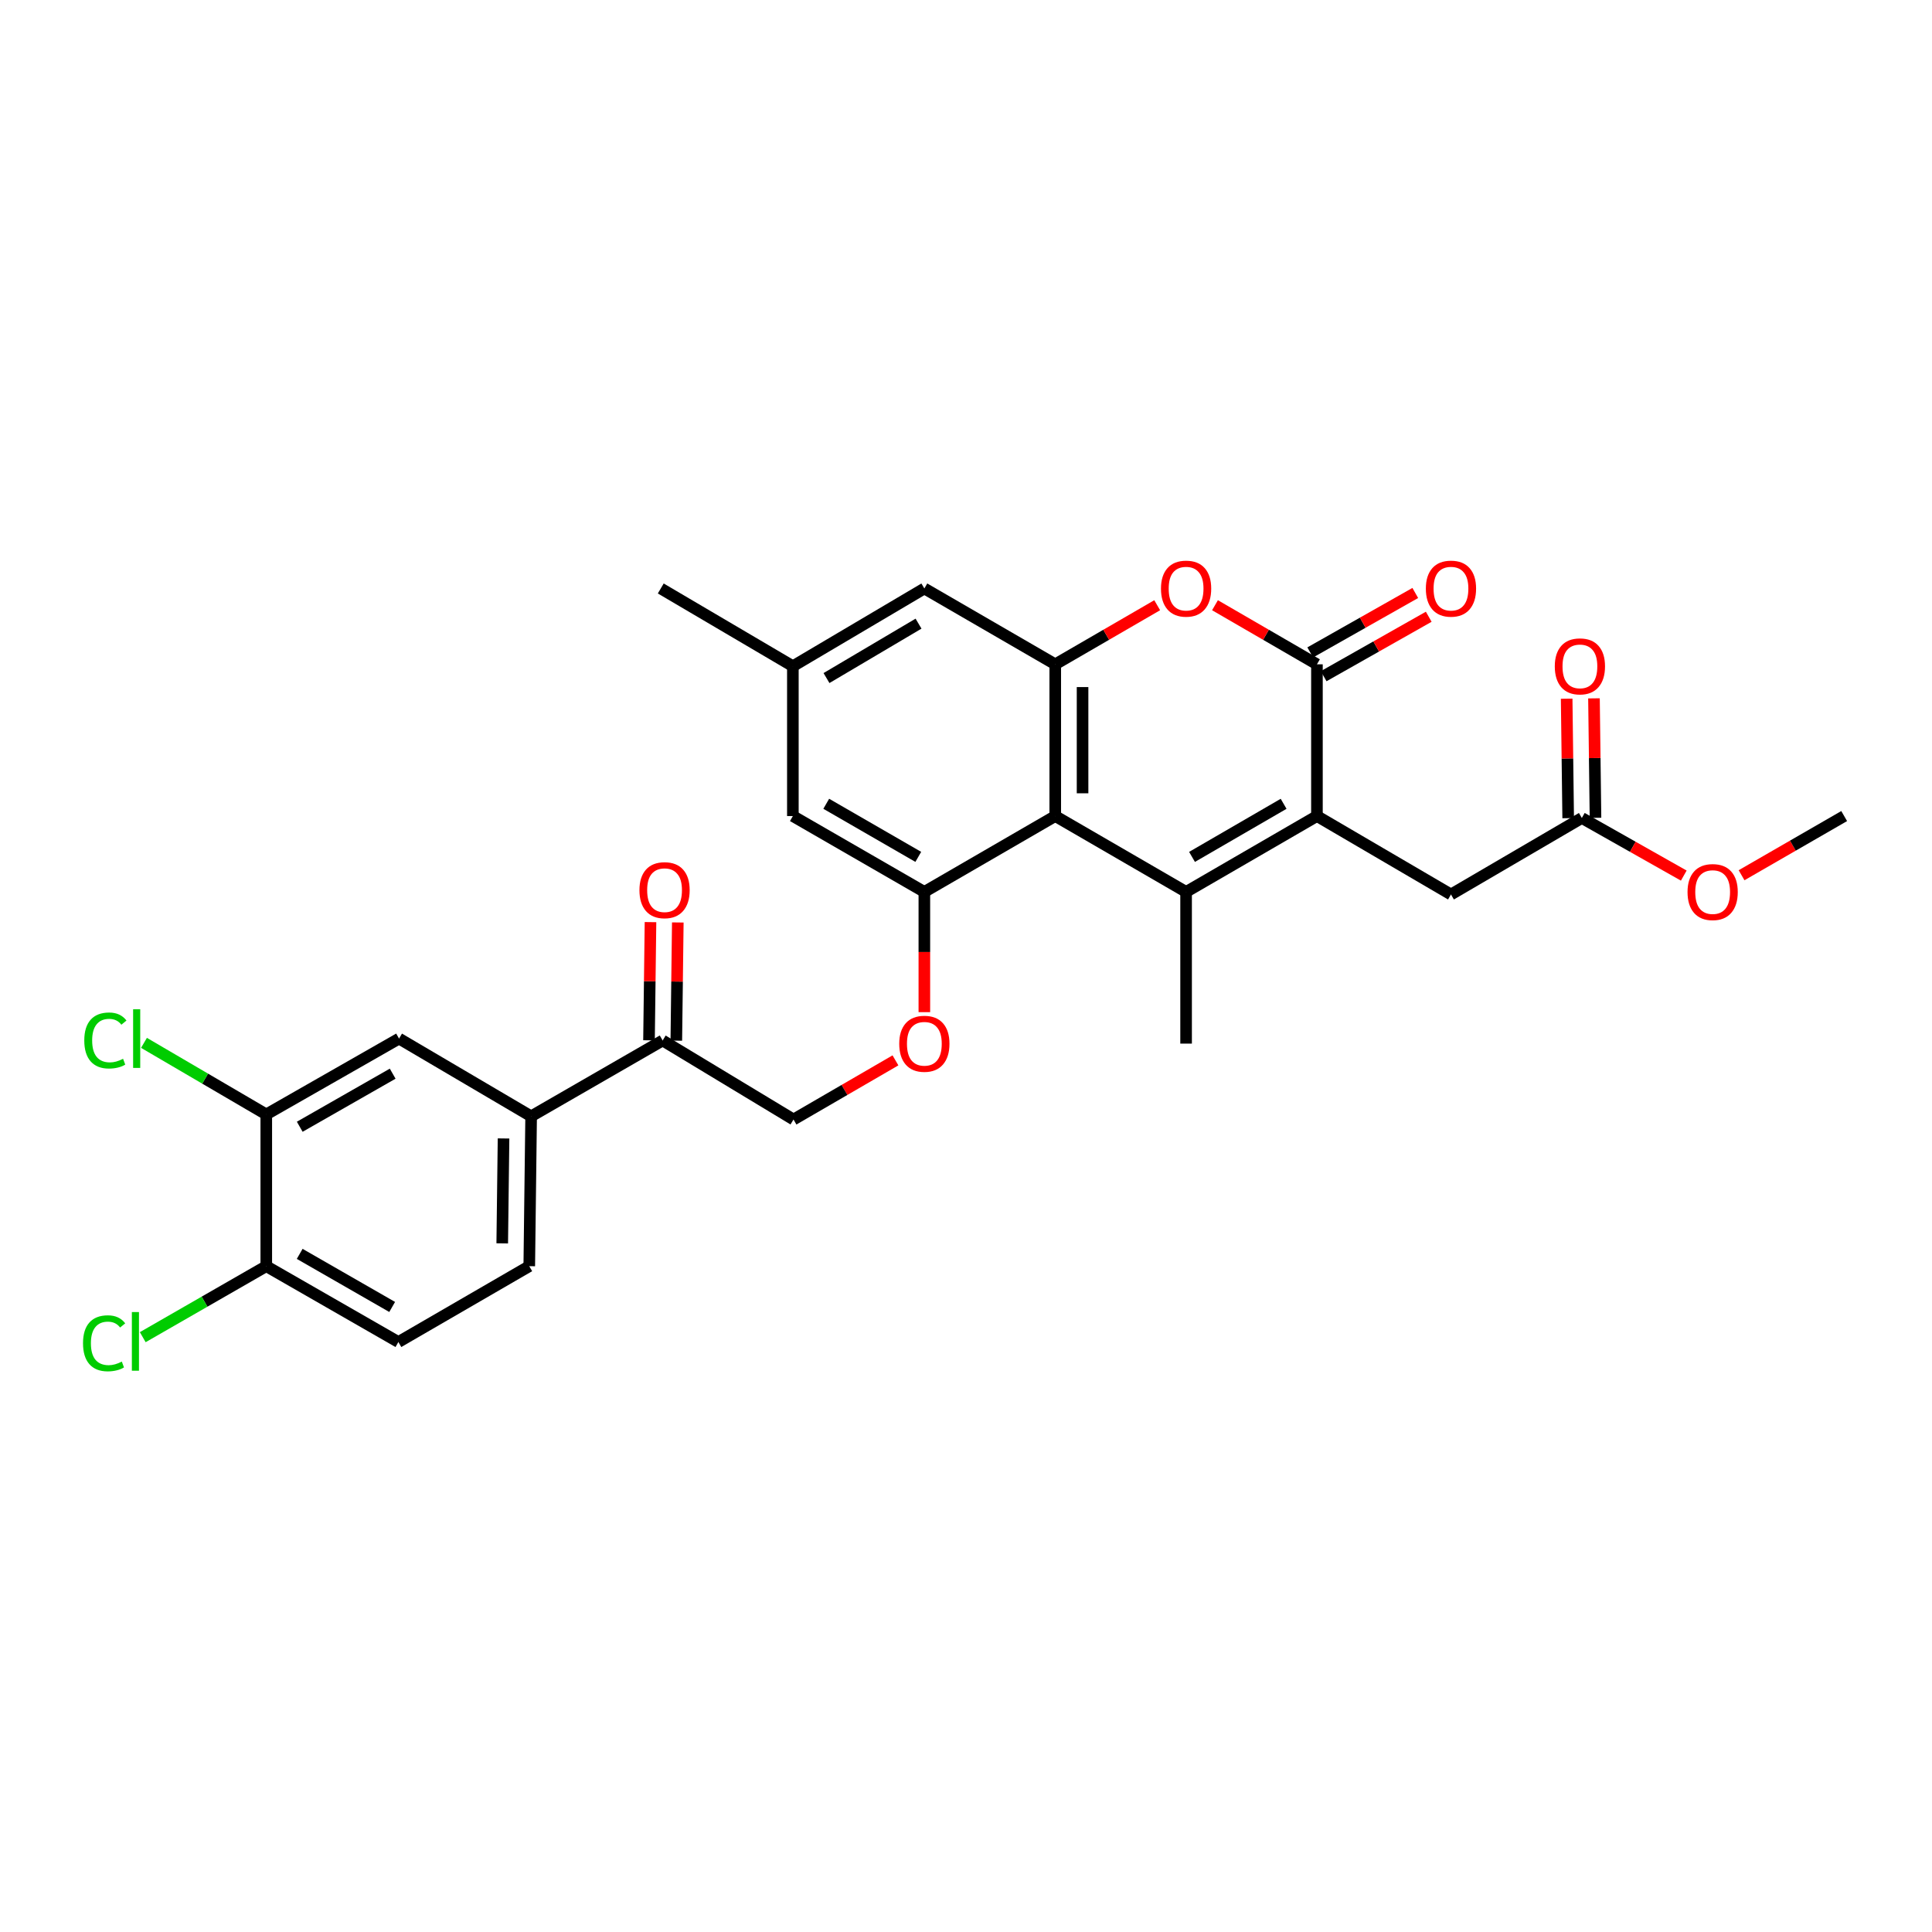 <?xml version='1.0' encoding='iso-8859-1'?>
<svg version='1.1' baseProfile='full'
              xmlns='http://www.w3.org/2000/svg'
                      xmlns:rdkit='http://www.rdkit.org/xml'
                      xmlns:xlink='http://www.w3.org/1999/xlink'
                  xml:space='preserve'
width='1000px' height='1000px' viewBox='0 0 1000 1000'>
<!-- END OF HEADER -->
<rect style='opacity:1.0;fill:#FFFFFF;stroke:none' width='1000' height='1000' x='0' y='0'> </rect>
<path class='bond-0' d='M 613.92,461.652 L 681.646,422.389' style='fill:none;fill-rule:evenodd;stroke:#000000;stroke-width:6px;stroke-linecap:butt;stroke-linejoin:miter;stroke-opacity:1' />
<path class='bond-0' d='M 616.988,443.532 L 664.396,416.048' style='fill:none;fill-rule:evenodd;stroke:#000000;stroke-width:6px;stroke-linecap:butt;stroke-linejoin:miter;stroke-opacity:1' />
<path class='bond-1' d='M 613.92,461.652 L 546.193,422.389' style='fill:none;fill-rule:evenodd;stroke:#000000;stroke-width:6px;stroke-linecap:butt;stroke-linejoin:miter;stroke-opacity:1' />
<path class='bond-23' d='M 613.92,461.652 L 613.92,540.17' style='fill:none;fill-rule:evenodd;stroke:#000000;stroke-width:6px;stroke-linecap:butt;stroke-linejoin:miter;stroke-opacity:1' />
<path class='bond-2' d='M 681.646,422.389 L 681.646,343.848' style='fill:none;fill-rule:evenodd;stroke:#000000;stroke-width:6px;stroke-linecap:butt;stroke-linejoin:miter;stroke-opacity:1' />
<path class='bond-7' d='M 681.646,422.389 L 751.021,462.979' style='fill:none;fill-rule:evenodd;stroke:#000000;stroke-width:6px;stroke-linecap:butt;stroke-linejoin:miter;stroke-opacity:1' />
<path class='bond-3' d='M 546.193,422.389 L 546.193,343.848' style='fill:none;fill-rule:evenodd;stroke:#000000;stroke-width:6px;stroke-linecap:butt;stroke-linejoin:miter;stroke-opacity:1' />
<path class='bond-3' d='M 560.331,410.608 L 560.331,355.629' style='fill:none;fill-rule:evenodd;stroke:#000000;stroke-width:6px;stroke-linecap:butt;stroke-linejoin:miter;stroke-opacity:1' />
<path class='bond-5' d='M 546.193,422.389 L 478.444,461.652' style='fill:none;fill-rule:evenodd;stroke:#000000;stroke-width:6px;stroke-linecap:butt;stroke-linejoin:miter;stroke-opacity:1' />
<path class='bond-15' d='M 685.127,350 L 712.318,334.614' style='fill:none;fill-rule:evenodd;stroke:#000000;stroke-width:6px;stroke-linecap:butt;stroke-linejoin:miter;stroke-opacity:1' />
<path class='bond-15' d='M 712.318,334.614 L 739.51,319.228' style='fill:none;fill-rule:evenodd;stroke:#FF0000;stroke-width:6px;stroke-linecap:butt;stroke-linejoin:miter;stroke-opacity:1' />
<path class='bond-15' d='M 678.165,337.695 L 705.356,322.31' style='fill:none;fill-rule:evenodd;stroke:#000000;stroke-width:6px;stroke-linecap:butt;stroke-linejoin:miter;stroke-opacity:1' />
<path class='bond-15' d='M 705.356,322.31 L 732.547,306.924' style='fill:none;fill-rule:evenodd;stroke:#FF0000;stroke-width:6px;stroke-linecap:butt;stroke-linejoin:miter;stroke-opacity:1' />
<path class='bond-29' d='M 681.646,343.848 L 655.261,328.555' style='fill:none;fill-rule:evenodd;stroke:#000000;stroke-width:6px;stroke-linecap:butt;stroke-linejoin:miter;stroke-opacity:1' />
<path class='bond-29' d='M 655.261,328.555 L 628.877,313.262' style='fill:none;fill-rule:evenodd;stroke:#FF0000;stroke-width:6px;stroke-linecap:butt;stroke-linejoin:miter;stroke-opacity:1' />
<path class='bond-4' d='M 546.193,343.848 L 572.578,328.555' style='fill:none;fill-rule:evenodd;stroke:#000000;stroke-width:6px;stroke-linecap:butt;stroke-linejoin:miter;stroke-opacity:1' />
<path class='bond-4' d='M 572.578,328.555 L 598.963,313.262' style='fill:none;fill-rule:evenodd;stroke:#FF0000;stroke-width:6px;stroke-linecap:butt;stroke-linejoin:miter;stroke-opacity:1' />
<path class='bond-13' d='M 546.193,343.848 L 478.444,304.593' style='fill:none;fill-rule:evenodd;stroke:#000000;stroke-width:6px;stroke-linecap:butt;stroke-linejoin:miter;stroke-opacity:1' />
<path class='bond-10' d='M 478.444,461.652 L 478.444,492.769' style='fill:none;fill-rule:evenodd;stroke:#000000;stroke-width:6px;stroke-linecap:butt;stroke-linejoin:miter;stroke-opacity:1' />
<path class='bond-10' d='M 478.444,492.769 L 478.444,523.887' style='fill:none;fill-rule:evenodd;stroke:#FF0000;stroke-width:6px;stroke-linecap:butt;stroke-linejoin:miter;stroke-opacity:1' />
<path class='bond-14' d='M 478.444,461.652 L 410.388,422.389' style='fill:none;fill-rule:evenodd;stroke:#000000;stroke-width:6px;stroke-linecap:butt;stroke-linejoin:miter;stroke-opacity:1' />
<path class='bond-14' d='M 475.3,443.517 L 427.661,416.033' style='fill:none;fill-rule:evenodd;stroke:#000000;stroke-width:6px;stroke-linecap:butt;stroke-linejoin:miter;stroke-opacity:1' />
<path class='bond-6' d='M 274.912,577.799 L 342.991,538.552' style='fill:none;fill-rule:evenodd;stroke:#000000;stroke-width:6px;stroke-linecap:butt;stroke-linejoin:miter;stroke-opacity:1' />
<path class='bond-9' d='M 274.912,577.799 L 206.549,537.57' style='fill:none;fill-rule:evenodd;stroke:#000000;stroke-width:6px;stroke-linecap:butt;stroke-linejoin:miter;stroke-opacity:1' />
<path class='bond-19' d='M 274.912,577.799 L 273.945,655.374' style='fill:none;fill-rule:evenodd;stroke:#000000;stroke-width:6px;stroke-linecap:butt;stroke-linejoin:miter;stroke-opacity:1' />
<path class='bond-19' d='M 260.63,589.259 L 259.954,643.562' style='fill:none;fill-rule:evenodd;stroke:#000000;stroke-width:6px;stroke-linecap:butt;stroke-linejoin:miter;stroke-opacity:1' />
<path class='bond-12' d='M 751.021,462.979 L 818.755,423.386' style='fill:none;fill-rule:evenodd;stroke:#000000;stroke-width:6px;stroke-linecap:butt;stroke-linejoin:miter;stroke-opacity:1' />
<path class='bond-8' d='M 137.825,576.817 L 206.549,537.57' style='fill:none;fill-rule:evenodd;stroke:#000000;stroke-width:6px;stroke-linecap:butt;stroke-linejoin:miter;stroke-opacity:1' />
<path class='bond-8' d='M 155.145,583.206 L 203.252,555.733' style='fill:none;fill-rule:evenodd;stroke:#000000;stroke-width:6px;stroke-linecap:butt;stroke-linejoin:miter;stroke-opacity:1' />
<path class='bond-24' d='M 137.825,576.817 L 106.176,558.3' style='fill:none;fill-rule:evenodd;stroke:#000000;stroke-width:6px;stroke-linecap:butt;stroke-linejoin:miter;stroke-opacity:1' />
<path class='bond-24' d='M 106.176,558.3 L 74.526,539.783' style='fill:none;fill-rule:evenodd;stroke:#00CC00;stroke-width:6px;stroke-linecap:butt;stroke-linejoin:miter;stroke-opacity:1' />
<path class='bond-31' d='M 137.825,576.817 L 137.825,655.374' style='fill:none;fill-rule:evenodd;stroke:#000000;stroke-width:6px;stroke-linecap:butt;stroke-linejoin:miter;stroke-opacity:1' />
<path class='bond-17' d='M 463.486,548.846 L 437.102,564.151' style='fill:none;fill-rule:evenodd;stroke:#FF0000;stroke-width:6px;stroke-linecap:butt;stroke-linejoin:miter;stroke-opacity:1' />
<path class='bond-17' d='M 437.102,564.151 L 410.717,579.456' style='fill:none;fill-rule:evenodd;stroke:#000000;stroke-width:6px;stroke-linecap:butt;stroke-linejoin:miter;stroke-opacity:1' />
<path class='bond-11' d='M 342.991,538.552 L 410.717,579.456' style='fill:none;fill-rule:evenodd;stroke:#000000;stroke-width:6px;stroke-linecap:butt;stroke-linejoin:miter;stroke-opacity:1' />
<path class='bond-21' d='M 350.059,538.641 L 350.445,508.053' style='fill:none;fill-rule:evenodd;stroke:#000000;stroke-width:6px;stroke-linecap:butt;stroke-linejoin:miter;stroke-opacity:1' />
<path class='bond-21' d='M 350.445,508.053 L 350.83,477.466' style='fill:none;fill-rule:evenodd;stroke:#FF0000;stroke-width:6px;stroke-linecap:butt;stroke-linejoin:miter;stroke-opacity:1' />
<path class='bond-21' d='M 335.923,538.462 L 336.309,507.875' style='fill:none;fill-rule:evenodd;stroke:#000000;stroke-width:6px;stroke-linecap:butt;stroke-linejoin:miter;stroke-opacity:1' />
<path class='bond-21' d='M 336.309,507.875 L 336.694,477.288' style='fill:none;fill-rule:evenodd;stroke:#FF0000;stroke-width:6px;stroke-linecap:butt;stroke-linejoin:miter;stroke-opacity:1' />
<path class='bond-20' d='M 825.823,423.297 L 825.431,392.38' style='fill:none;fill-rule:evenodd;stroke:#000000;stroke-width:6px;stroke-linecap:butt;stroke-linejoin:miter;stroke-opacity:1' />
<path class='bond-20' d='M 825.431,392.38 L 825.038,361.464' style='fill:none;fill-rule:evenodd;stroke:#FF0000;stroke-width:6px;stroke-linecap:butt;stroke-linejoin:miter;stroke-opacity:1' />
<path class='bond-20' d='M 811.687,423.476 L 811.295,392.56' style='fill:none;fill-rule:evenodd;stroke:#000000;stroke-width:6px;stroke-linecap:butt;stroke-linejoin:miter;stroke-opacity:1' />
<path class='bond-20' d='M 811.295,392.56 L 810.902,361.643' style='fill:none;fill-rule:evenodd;stroke:#FF0000;stroke-width:6px;stroke-linecap:butt;stroke-linejoin:miter;stroke-opacity:1' />
<path class='bond-26' d='M 818.755,423.386 L 845.138,438.296' style='fill:none;fill-rule:evenodd;stroke:#000000;stroke-width:6px;stroke-linecap:butt;stroke-linejoin:miter;stroke-opacity:1' />
<path class='bond-26' d='M 845.138,438.296 L 871.521,453.206' style='fill:none;fill-rule:evenodd;stroke:#FF0000;stroke-width:6px;stroke-linecap:butt;stroke-linejoin:miter;stroke-opacity:1' />
<path class='bond-30' d='M 478.444,304.593 L 410.388,344.829' style='fill:none;fill-rule:evenodd;stroke:#000000;stroke-width:6px;stroke-linecap:butt;stroke-linejoin:miter;stroke-opacity:1' />
<path class='bond-30' d='M 475.43,322.798 L 427.791,350.963' style='fill:none;fill-rule:evenodd;stroke:#000000;stroke-width:6px;stroke-linecap:butt;stroke-linejoin:miter;stroke-opacity:1' />
<path class='bond-18' d='M 410.388,422.389 L 410.388,344.829' style='fill:none;fill-rule:evenodd;stroke:#000000;stroke-width:6px;stroke-linecap:butt;stroke-linejoin:miter;stroke-opacity:1' />
<path class='bond-16' d='M 137.825,655.374 L 206.204,694.629' style='fill:none;fill-rule:evenodd;stroke:#000000;stroke-width:6px;stroke-linecap:butt;stroke-linejoin:miter;stroke-opacity:1' />
<path class='bond-16' d='M 155.121,649.002 L 202.986,676.48' style='fill:none;fill-rule:evenodd;stroke:#000000;stroke-width:6px;stroke-linecap:butt;stroke-linejoin:miter;stroke-opacity:1' />
<path class='bond-25' d='M 137.825,655.374 L 105.855,673.747' style='fill:none;fill-rule:evenodd;stroke:#000000;stroke-width:6px;stroke-linecap:butt;stroke-linejoin:miter;stroke-opacity:1' />
<path class='bond-25' d='M 105.855,673.747 L 73.885,692.119' style='fill:none;fill-rule:evenodd;stroke:#00CC00;stroke-width:6px;stroke-linecap:butt;stroke-linejoin:miter;stroke-opacity:1' />
<path class='bond-27' d='M 410.388,344.829 L 342.009,304.593' style='fill:none;fill-rule:evenodd;stroke:#000000;stroke-width:6px;stroke-linecap:butt;stroke-linejoin:miter;stroke-opacity:1' />
<path class='bond-22' d='M 273.945,655.374 L 206.204,694.629' style='fill:none;fill-rule:evenodd;stroke:#000000;stroke-width:6px;stroke-linecap:butt;stroke-linejoin:miter;stroke-opacity:1' />
<path class='bond-28' d='M 901.431,453.021 L 927.988,437.705' style='fill:none;fill-rule:evenodd;stroke:#FF0000;stroke-width:6px;stroke-linecap:butt;stroke-linejoin:miter;stroke-opacity:1' />
<path class='bond-28' d='M 927.988,437.705 L 954.545,422.389' style='fill:none;fill-rule:evenodd;stroke:#000000;stroke-width:6px;stroke-linecap:butt;stroke-linejoin:miter;stroke-opacity:1' />
<path  class='atom-5' d='M 600.92 304.673
Q 600.92 297.873, 604.28 294.073
Q 607.64 290.273, 613.92 290.273
Q 620.2 290.273, 623.56 294.073
Q 626.92 297.873, 626.92 304.673
Q 626.92 311.553, 623.52 315.473
Q 620.12 319.353, 613.92 319.353
Q 607.68 319.353, 604.28 315.473
Q 600.92 311.593, 600.92 304.673
M 613.92 316.153
Q 618.24 316.153, 620.56 313.273
Q 622.92 310.353, 622.92 304.673
Q 622.92 299.113, 620.56 296.313
Q 618.24 293.473, 613.92 293.473
Q 609.6 293.473, 607.24 296.273
Q 604.92 299.073, 604.92 304.673
Q 604.92 310.393, 607.24 313.273
Q 609.6 316.153, 613.92 316.153
' fill='#FF0000'/>
<path  class='atom-11' d='M 465.444 540.25
Q 465.444 533.45, 468.804 529.65
Q 472.164 525.85, 478.444 525.85
Q 484.724 525.85, 488.084 529.65
Q 491.444 533.45, 491.444 540.25
Q 491.444 547.13, 488.044 551.05
Q 484.644 554.93, 478.444 554.93
Q 472.204 554.93, 468.804 551.05
Q 465.444 547.17, 465.444 540.25
M 478.444 551.73
Q 482.764 551.73, 485.084 548.85
Q 487.444 545.93, 487.444 540.25
Q 487.444 534.69, 485.084 531.89
Q 482.764 529.05, 478.444 529.05
Q 474.124 529.05, 471.764 531.85
Q 469.444 534.65, 469.444 540.25
Q 469.444 545.97, 471.764 548.85
Q 474.124 551.73, 478.444 551.73
' fill='#FF0000'/>
<path  class='atom-16' d='M 738.021 304.673
Q 738.021 297.873, 741.381 294.073
Q 744.741 290.273, 751.021 290.273
Q 757.301 290.273, 760.661 294.073
Q 764.021 297.873, 764.021 304.673
Q 764.021 311.553, 760.621 315.473
Q 757.221 319.353, 751.021 319.353
Q 744.781 319.353, 741.381 315.473
Q 738.021 311.593, 738.021 304.673
M 751.021 316.153
Q 755.341 316.153, 757.661 313.273
Q 760.021 310.353, 760.021 304.673
Q 760.021 299.113, 757.661 296.313
Q 755.341 293.473, 751.021 293.473
Q 746.701 293.473, 744.341 296.273
Q 742.021 299.073, 742.021 304.673
Q 742.021 310.393, 744.341 313.273
Q 746.701 316.153, 751.021 316.153
' fill='#FF0000'/>
<path  class='atom-21' d='M 804.758 344.909
Q 804.758 338.109, 808.118 334.309
Q 811.478 330.509, 817.758 330.509
Q 824.038 330.509, 827.398 334.309
Q 830.758 338.109, 830.758 344.909
Q 830.758 351.789, 827.358 355.709
Q 823.958 359.589, 817.758 359.589
Q 811.518 359.589, 808.118 355.709
Q 804.758 351.829, 804.758 344.909
M 817.758 356.389
Q 822.078 356.389, 824.398 353.509
Q 826.758 350.589, 826.758 344.909
Q 826.758 339.349, 824.398 336.549
Q 822.078 333.709, 817.758 333.709
Q 813.438 333.709, 811.078 336.509
Q 808.758 339.309, 808.758 344.909
Q 808.758 350.629, 811.078 353.509
Q 813.438 356.389, 817.758 356.389
' fill='#FF0000'/>
<path  class='atom-22' d='M 330.973 460.75
Q 330.973 453.95, 334.333 450.15
Q 337.693 446.35, 343.973 446.35
Q 350.253 446.35, 353.613 450.15
Q 356.973 453.95, 356.973 460.75
Q 356.973 467.63, 353.573 471.55
Q 350.173 475.43, 343.973 475.43
Q 337.733 475.43, 334.333 471.55
Q 330.973 467.67, 330.973 460.75
M 343.973 472.23
Q 348.293 472.23, 350.613 469.35
Q 352.973 466.43, 352.973 460.75
Q 352.973 455.19, 350.613 452.39
Q 348.293 449.55, 343.973 449.55
Q 339.653 449.55, 337.293 452.35
Q 334.973 455.15, 334.973 460.75
Q 334.973 466.47, 337.293 469.35
Q 339.653 472.23, 343.973 472.23
' fill='#FF0000'/>
<path  class='atom-25' d='M 43.623 538.55
Q 43.623 531.51, 46.903 527.83
Q 50.223 524.11, 56.503 524.11
Q 62.343 524.11, 65.463 528.23
L 62.823 530.39
Q 60.543 527.39, 56.503 527.39
Q 52.223 527.39, 49.943 530.27
Q 47.703 533.11, 47.703 538.55
Q 47.703 544.15, 50.023 547.03
Q 52.383 549.91, 56.943 549.91
Q 60.063 549.91, 63.703 548.03
L 64.823 551.03
Q 63.343 551.99, 61.103 552.55
Q 58.863 553.11, 56.383 553.11
Q 50.223 553.11, 46.903 549.35
Q 43.623 545.59, 43.623 538.55
' fill='#00CC00'/>
<path  class='atom-25' d='M 68.903 522.39
L 72.583 522.39
L 72.583 552.75
L 68.903 552.75
L 68.903 522.39
' fill='#00CC00'/>
<path  class='atom-26' d='M 42.971 695.279
Q 42.971 688.239, 46.251 684.559
Q 49.571 680.839, 55.851 680.839
Q 61.691 680.839, 64.811 684.959
L 62.171 687.119
Q 59.891 684.119, 55.851 684.119
Q 51.571 684.119, 49.291 686.999
Q 47.051 689.839, 47.051 695.279
Q 47.051 700.879, 49.371 703.759
Q 51.731 706.639, 56.291 706.639
Q 59.411 706.639, 63.051 704.759
L 64.171 707.759
Q 62.691 708.719, 60.451 709.279
Q 58.211 709.839, 55.731 709.839
Q 49.571 709.839, 46.251 706.079
Q 42.971 702.319, 42.971 695.279
' fill='#00CC00'/>
<path  class='atom-26' d='M 68.251 679.119
L 71.931 679.119
L 71.931 709.479
L 68.251 709.479
L 68.251 679.119
' fill='#00CC00'/>
<path  class='atom-27' d='M 873.466 461.732
Q 873.466 454.932, 876.826 451.132
Q 880.186 447.332, 886.466 447.332
Q 892.746 447.332, 896.106 451.132
Q 899.466 454.932, 899.466 461.732
Q 899.466 468.612, 896.066 472.532
Q 892.666 476.412, 886.466 476.412
Q 880.226 476.412, 876.826 472.532
Q 873.466 468.652, 873.466 461.732
M 886.466 473.212
Q 890.786 473.212, 893.106 470.332
Q 895.466 467.412, 895.466 461.732
Q 895.466 456.172, 893.106 453.372
Q 890.786 450.532, 886.466 450.532
Q 882.146 450.532, 879.786 453.332
Q 877.466 456.132, 877.466 461.732
Q 877.466 467.452, 879.786 470.332
Q 882.146 473.212, 886.466 473.212
' fill='#FF0000'/>
</svg>
